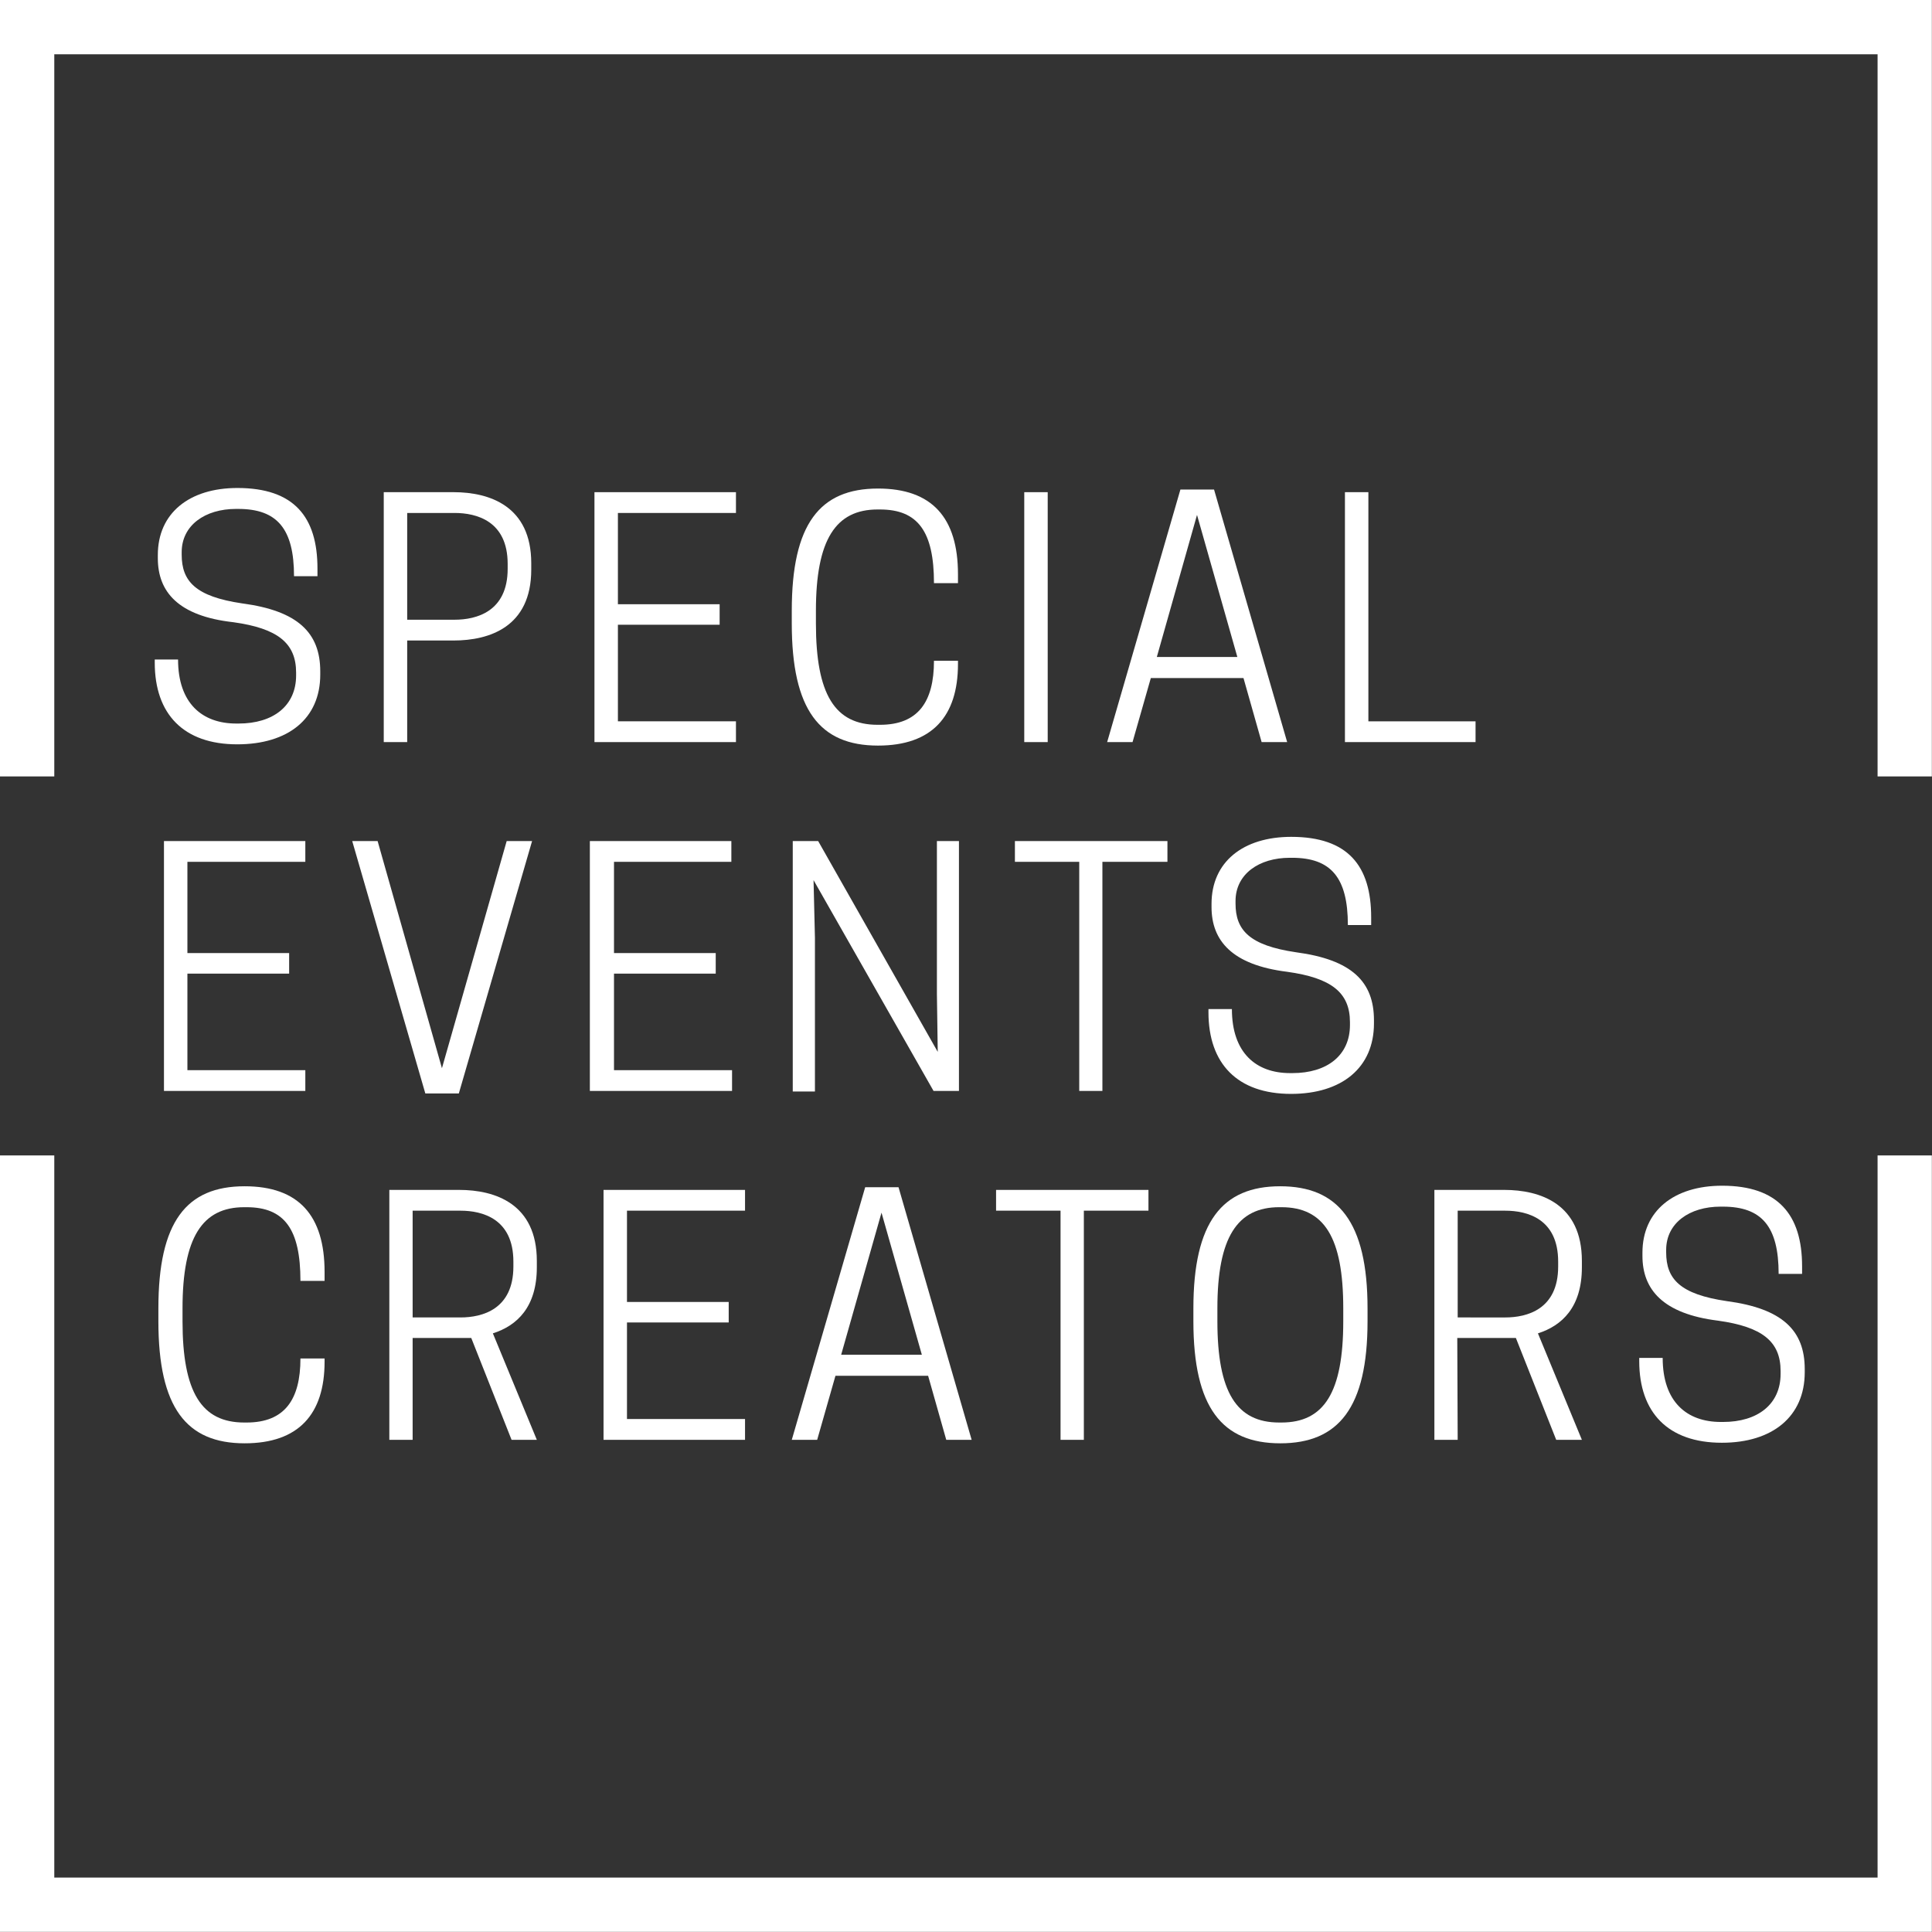 <svg xmlns="http://www.w3.org/2000/svg" viewBox="0 0 138.45 138.45"><rect x="0" y="0" width="138.45" height="138.45" fill="#333333" stroke="none"/><defs><style>.cls-1{fill:#fff;}</style></defs><g id="Livello_2" data-name="Livello 2"><g id="Livello_1-2" data-name="Livello 1"><path class="cls-1" d="M11.31,40v-.23c0-3,2.26-4.8,5.7-4.8,4.06,0,5.74,2.07,5.74,5.77v.55H21.07c0-3.4-1.21-4.82-4-4.82h-.16c-2.21,0-3.89,1.17-3.89,3.1v.18c0,1.91,1,3,4.33,3.49,4,.53,5.6,2.11,5.6,4.87v.23c0,3.17-2.31,5-5.95,5-3.84,0-5.91-2.16-5.91-5.85v-.23h1.67c0,3.14,1.73,4.59,4.17,4.59h.17c2.47,0,4.12-1.26,4.12-3.45v-.2c0-2.12-1.33-3.17-4.49-3.61C12.77,44.15,11.31,42.41,11.31,40Z"/><path class="cls-1" d="M29.18,53.18H27.5V35.27h5c2.59,0,5.57,1,5.57,5.09v.46c0,4.11-3,5.08-5.57,5.08H29.18Zm3.4-8.77c1.56,0,3.8-.58,3.8-3.65v-.35c0-3.08-2.24-3.65-3.8-3.65h-3.4v7.65Z"/><path class="cls-1" d="M52.74,35.27v1.49H44.28V43.3h7.29v1.47H44.28v6.92h8.46v1.49H42.6V35.27Z"/><path class="cls-1" d="M62.89,51.94h.17c2.72,0,3.87-1.63,3.87-4.59h1.72v.23c0,3.76-1.86,5.85-5.73,5.85-4.17,0-6.18-2.55-6.18-8.75v-.92c0-6.2,2-8.75,6.18-8.75,3.87,0,5.73,2.09,5.73,6.14v.64H66.93c0-3.7-1.15-5.28-3.87-5.28h-.17c-3,0-4.42,2.16-4.42,7.25v.92C58.47,49.78,59.84,51.94,62.89,51.94Z"/><path class="cls-1" d="M75.08,53.18H73.4V35.27h1.68Z"/><path class="cls-1" d="M87,35.08l5.24,18.1H90.41l-1.3-4.59H82.47l-1.31,4.59H79.34l5.25-18.1Zm-4.1,12h5.77L85.78,36.9Z"/><path class="cls-1" d="M96.38,53.18V35.27h1.68V51.69h7.68v1.49Z"/><path class="cls-1" d="M21.88,60.27v1.49H13.43V68.3h7.29v1.47H13.43v6.92h8.45v1.49H11.75V60.27Z"/><path class="cls-1" d="M30.48,78.36,25.24,60.27h1.82l4.61,16.28,4.64-16.28h1.82L32.88,78.36Z"/><path class="cls-1" d="M52.41,60.27v1.49H44V68.3h7.29v1.47H44v6.92h8.46v1.49H42.27V60.27Z"/><path class="cls-1" d="M68.72,78.18H66.9L58.3,63.07l.1,4.15v11H56.81V60.27h1.82L67.2,75.38l-.06-4.16V60.27h1.58Z"/><path class="cls-1" d="M79,78.18H77.34V61.76H72.73V60.27H83.66v1.49H79Z"/><path class="cls-1" d="M86.82,65v-.23c0-3,2.26-4.8,5.71-4.8,4.06,0,5.73,2.07,5.73,5.77v.55H96.59c0-3.4-1.21-4.82-4-4.82h-.16c-2.21,0-3.89,1.17-3.89,3.1v.18c0,1.91,1,3,4.33,3.49,4,.53,5.59,2.11,5.59,4.87v.23c0,3.17-2.3,5.05-5.94,5.05-3.84,0-5.92-2.16-5.92-5.85v-.23h1.68c0,3.14,1.73,4.59,4.17,4.59h.17c2.47,0,4.12-1.26,4.12-3.45v-.2c0-2.12-1.33-3.17-4.5-3.61C88.29,69.15,86.82,67.41,86.82,65Z"/><path class="cls-1" d="M17.5,101.94h.17c2.72,0,3.86-1.63,3.86-4.59h1.73v.23c0,3.76-1.86,5.85-5.73,5.85-4.17,0-6.18-2.55-6.18-8.75v-.92c0-6.2,2-8.75,6.18-8.75,3.87,0,5.73,2.09,5.73,6.14v.64H21.53c0-3.7-1.14-5.28-3.86-5.28H17.5c-3,0-4.42,2.16-4.42,7.25v.92C13.08,99.78,14.45,101.94,17.5,101.94Z"/><path class="cls-1" d="M29.57,103.18H27.9V85.27h5c2.59,0,5.57,1,5.57,5.09v.46c0,2.85-1.42,4.18-3.15,4.73l3.15,7.63H36.66l-2.89-7.3c-.28,0-.56,0-.84,0H29.57ZM33,94.41c1.56,0,3.79-.58,3.79-3.65v-.35c0-3.08-2.23-3.65-3.79-3.65H29.57v7.65Z"/><path class="cls-1" d="M53.39,85.27v1.49H44.93V93.3h7.29v1.47H44.93v6.92h8.46v1.49H43.25V85.27Z"/><path class="cls-1" d="M64.39,85.08l5.24,18.1H67.81l-1.3-4.59H59.87l-1.31,4.59H56.74L62,85.08Zm-4.11,12h5.78L63.17,86.9Z"/><path class="cls-1" d="M77.67,103.18H76V86.76H71.38V85.27H82.3v1.49H77.67Z"/><path class="cls-1" d="M85.52,94.68v-.92c0-6.2,2.07-8.75,6.22-8.75S98,87.56,98,93.76v.92c0,6.2-2.08,8.75-6.25,8.75S85.52,100.88,85.52,94.68Zm6.31,7.26c3.06,0,4.43-2.16,4.43-7.26v-.92c0-5.09-1.37-7.25-4.43-7.25h-.16c-3,0-4.43,2.16-4.43,7.25v.92c0,5.1,1.38,7.26,4.43,7.26Z"/><path class="cls-1" d="M104.46,103.18h-1.67V85.27h5c2.59,0,5.57,1,5.57,5.09v.46c0,2.85-1.42,4.18-3.15,4.73l3.15,7.63h-1.84l-2.89-7.3c-.28,0-.56,0-.84,0h-3.36Zm3.41-8.77c1.56,0,3.79-.58,3.79-3.65v-.35c0-3.08-2.23-3.65-3.79-3.65h-3.41v7.65Z"/><path class="cls-1" d="M117.7,90v-.23c0-3,2.26-4.8,5.71-4.8,4,0,5.73,2.07,5.73,5.77v.55h-1.68c0-3.4-1.21-4.82-4-4.82h-.17c-2.21,0-3.89,1.17-3.89,3.1v.18c0,1.91,1,3,4.34,3.49,4,.53,5.59,2.11,5.59,4.87v.23c0,3.17-2.31,5.05-5.94,5.05-3.85,0-5.92-2.16-5.92-5.85v-.23h1.68c0,3.14,1.72,4.59,4.17,4.59h.16c2.47,0,4.12-1.26,4.12-3.45v-.2c0-2.12-1.32-3.17-4.49-3.61C119.17,94.15,117.7,92.41,117.7,90Z"/><polygon class="cls-1" points="138.44 55.64 134.55 55.64 134.55 3.89 3.89 3.89 3.89 55.64 0 55.64 0 0 138.44 0 138.44 55.64"/><polygon class="cls-1" points="138.44 138.44 0 138.44 0 82.8 3.89 82.8 3.89 134.55 134.55 134.55 134.55 82.8 138.44 82.8 138.44 138.44"/></g></g></svg>